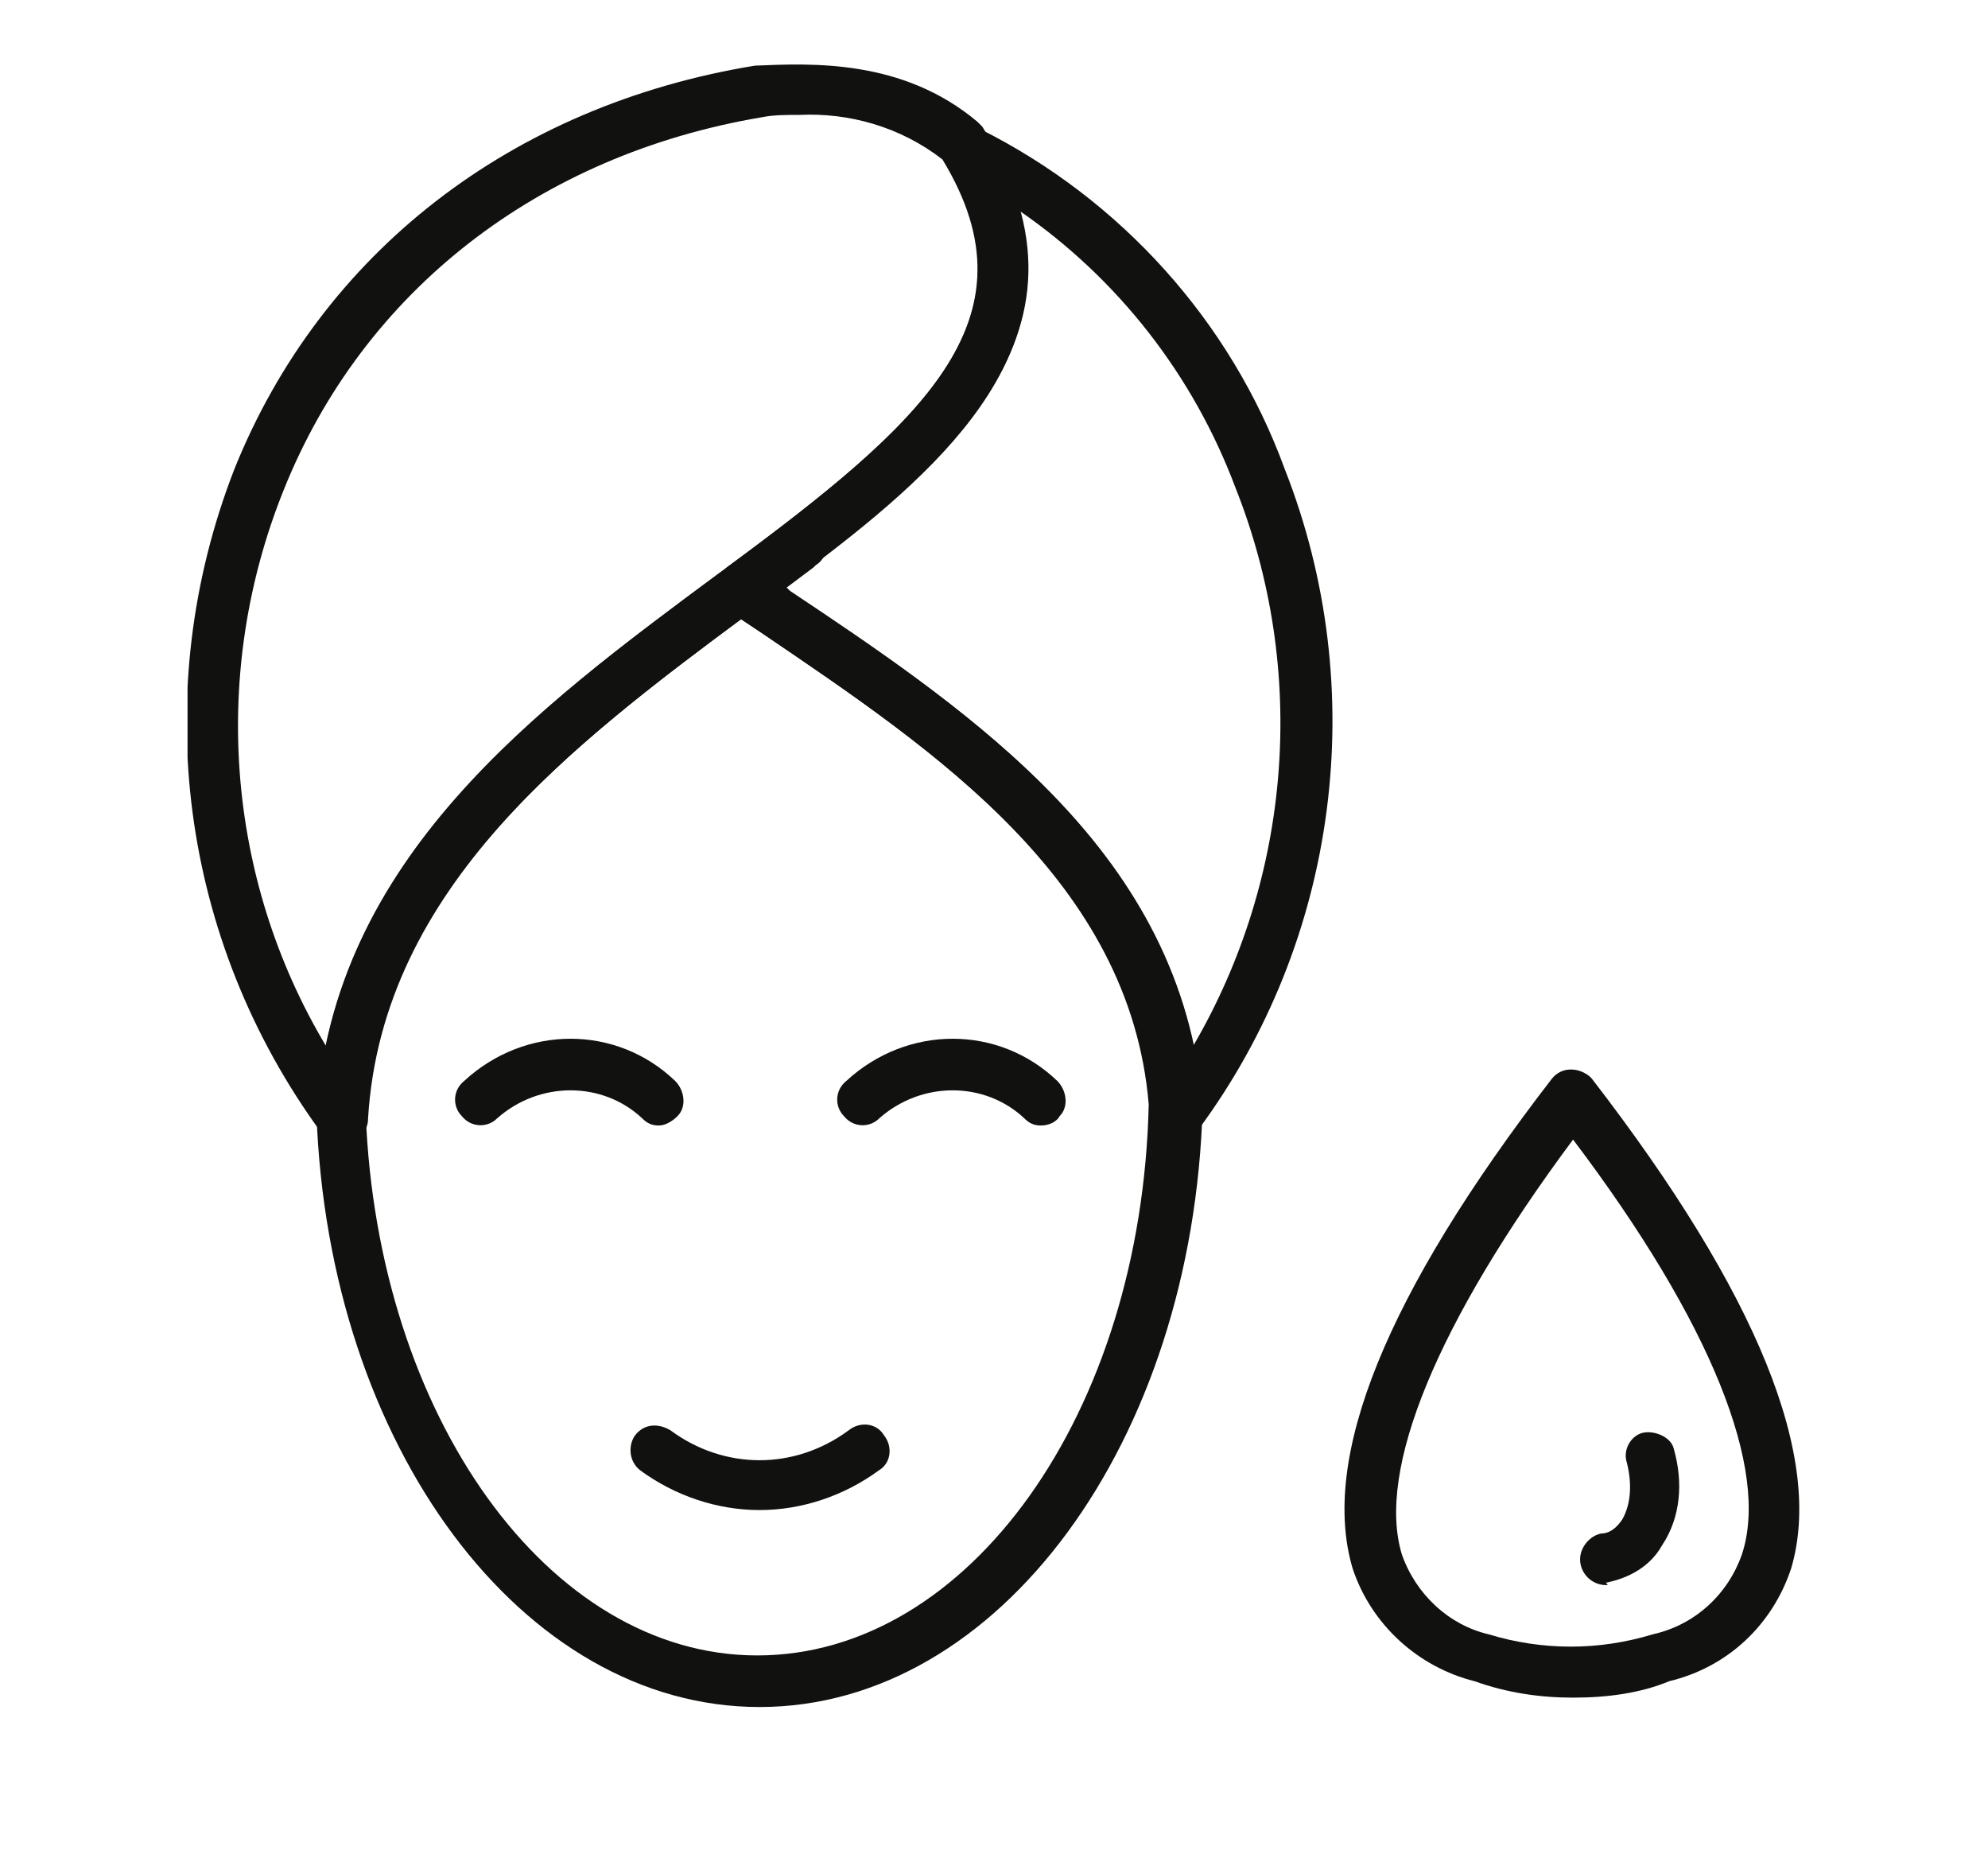 <?xml version="1.0" encoding="UTF-8"?>
<!-- Generator: Adobe Illustrator 27.8.1, SVG Export Plug-In . SVG Version: 6.00 Build 0)  -->
<svg xmlns="http://www.w3.org/2000/svg" xmlns:xlink="http://www.w3.org/1999/xlink" version="1.1" id="Calque_1" x="0px" y="0px" viewBox="0 0 84.8 78.9" style="enable-background:new 0 0 84.8 78.9;" xml:space="preserve">
<style type="text/css">
	.st0{clip-path:url(#SVGID_00000086693748445402367230000013045200022724223878_);}
	.st1{fill:#111110;}
</style>
<g id="Groupe_9973" transform="translate(0 0)">
	<g>
		<defs>
			<rect id="SVGID_1_" x="8" y="2.7" width="68.9" height="70.1"></rect>
		</defs>
		<clipPath id="SVGID_00000013161370872787525790000013860936362745679754_">
			<use xlink:href="#SVGID_1_" style="overflow:visible;"></use>
		</clipPath>
		<g id="Groupe_9972" style="clip-path:url(#SVGID_00000013161370872787525790000013860936362745679754_);">
			<path id="Tracé_12873" class="st1" d="M32.4,72.8c-10.1,0-18.4-11.1-18.9-25.3c0.7-10.9,9.4-17.3,17.1-23c1-0.7,1.9-1.4,2.9-2.1     c0.5-0.4,1.2-0.3,1.5,0.2c0.4,0.5,0.3,1.2-0.2,1.5l-0.1,0.1c-0.4,0.3-0.8,0.6-1.2,0.9l0.3,0.2c7.8,5.2,16.6,11.1,17.5,21.8     c0,0,0,0.1,0,0.1C50.9,61.5,42.6,72.8,32.4,72.8 M31.6,26.4c-7.2,5.4-15.3,11.5-16,21.1c0.5,12.9,7.8,23.1,16.7,23.1     c9,0,16.4-10.3,16.7-23.5C48.2,37.6,39.9,32,32.5,27L31.6,26.4z"></path>
			<path id="Tracé_12874" class="st1" d="M50.2,48.7c-0.6,0-1.1-0.4-1.1-1C48.6,37.8,40,32.1,32.5,27L31,26c-0.5-0.3-0.6-1-0.3-1.5     c0.1-0.1,0.2-0.2,0.3-0.3c8.4-6.2,13.2-10.5,9.4-17.2c-0.3-0.5-0.1-1.2,0.4-1.5c0.3-0.2,0.7-0.2,1,0c6,3,10.7,8.2,13,14.5     c3.7,9.4,2.3,20.1-3.7,28.2C50.9,48.6,50.6,48.7,50.2,48.7 M33.5,25l0.2,0.2C40.9,30,49,35.5,50.9,44.6c4.2-7.2,4.9-16,1.8-23.8     c-1.8-4.8-5-8.9-9.2-11.8C45.3,15.7,39.6,20.5,33.5,25"></path>
			<path id="Tracé_12875" class="st1" d="M14.6,48.7c-0.3,0-0.7-0.2-0.9-0.4C7.7,40.1,6.3,29.5,10,20c3.7-9.2,11.8-15.5,22.2-17.2     c2.4-0.1,6.3-0.3,9.5,2.4c0.1,0.1,0.2,0.2,0.2,0.2c5.7,9.1-2,14.8-10,20.8c-7.3,5.4-15.6,11.6-16.2,21.5c0,0.5-0.3,0.8-0.8,1     C14.8,48.7,14.7,48.7,14.6,48.7 M34.1,4.9c-0.6,0-1.1,0-1.6,0.1c-9.5,1.6-17,7.4-20.4,15.9C9,28.6,9.6,37.4,13.9,44.6     c1.9-9.1,9.7-14.9,16.7-20.1c8.7-6.4,13.8-10.8,9.6-17.7C38.4,5.4,36.2,4.8,34.1,4.9"></path>
			<path id="Tracé_12876" class="st1" d="M32.4,64.4c-1.8,0-3.6-0.6-5.1-1.7c-0.5-0.4-0.5-1.1-0.2-1.5c0.4-0.5,1-0.5,1.5-0.2     c2.3,1.7,5.3,1.7,7.6,0c0.5-0.4,1.2-0.3,1.5,0.2c0.4,0.5,0.3,1.2-0.2,1.5c0,0,0,0,0,0C36,63.8,34.2,64.4,32.4,64.4"></path>
			<path id="Tracé_12877" class="st1" d="M28.1,48c-0.3,0-0.5-0.1-0.7-0.3c-1.7-1.6-4.4-1.6-6.2,0c-0.4,0.4-1.1,0.4-1.5-0.1     c-0.4-0.4-0.4-1.1,0.1-1.5c2.6-2.4,6.5-2.4,9,0c0.4,0.4,0.5,1.1,0.1,1.5C28.7,47.8,28.4,48,28.1,48"></path>
			<path id="Tracé_12878" class="st1" d="M44.4,48c-0.3,0-0.5-0.1-0.7-0.3c-1.7-1.6-4.4-1.6-6.2,0c-0.4,0.4-1.1,0.4-1.5-0.1     c-0.4-0.4-0.4-1.1,0.1-1.5c2.6-2.4,6.5-2.4,9,0c0.4,0.4,0.5,1.1,0.1,1.5C45.1,47.8,44.8,48,44.4,48"></path>
			<path id="Tracé_12879" class="st1" d="M67.1,72.4c-1.4,0-2.8-0.2-4.2-0.7c-2.4-0.6-4.4-2.4-5.2-4.8c-1.4-4.7,1.4-11.7,8.5-20.9     c0.4-0.5,1.1-0.5,1.6-0.1c0,0,0.1,0.1,0.1,0.1c7.1,9.2,9.9,16.2,8.5,20.9c-0.8,2.4-2.7,4.2-5.2,4.8C70,72.2,68.6,72.4,67.1,72.4      M67.1,48.6c-5.8,7.8-8.4,14.1-7.3,17.7c0.6,1.7,2,3,3.7,3.4c2.3,0.7,4.7,0.7,7,0c1.8-0.4,3.2-1.7,3.8-3.4     C75.5,62.7,73,56.4,67.1,48.6"></path>
			<path id="Tracé_12880" class="st1" d="M68.5,67.6c-0.6,0-1.1-0.5-1.1-1.1c0-0.5,0.4-1,0.9-1.1c0.4,0,0.7-0.3,0.9-0.6     c0.4-0.7,0.4-1.6,0.2-2.4c-0.2-0.6,0.2-1.2,0.7-1.3s1.2,0.2,1.3,0.7c0.4,1.4,0.3,2.9-0.5,4.1c-0.5,0.9-1.4,1.4-2.4,1.6     C68.6,67.6,68.6,67.6,68.5,67.6"></path>
		</g>
	</g>
</g>
</svg>
